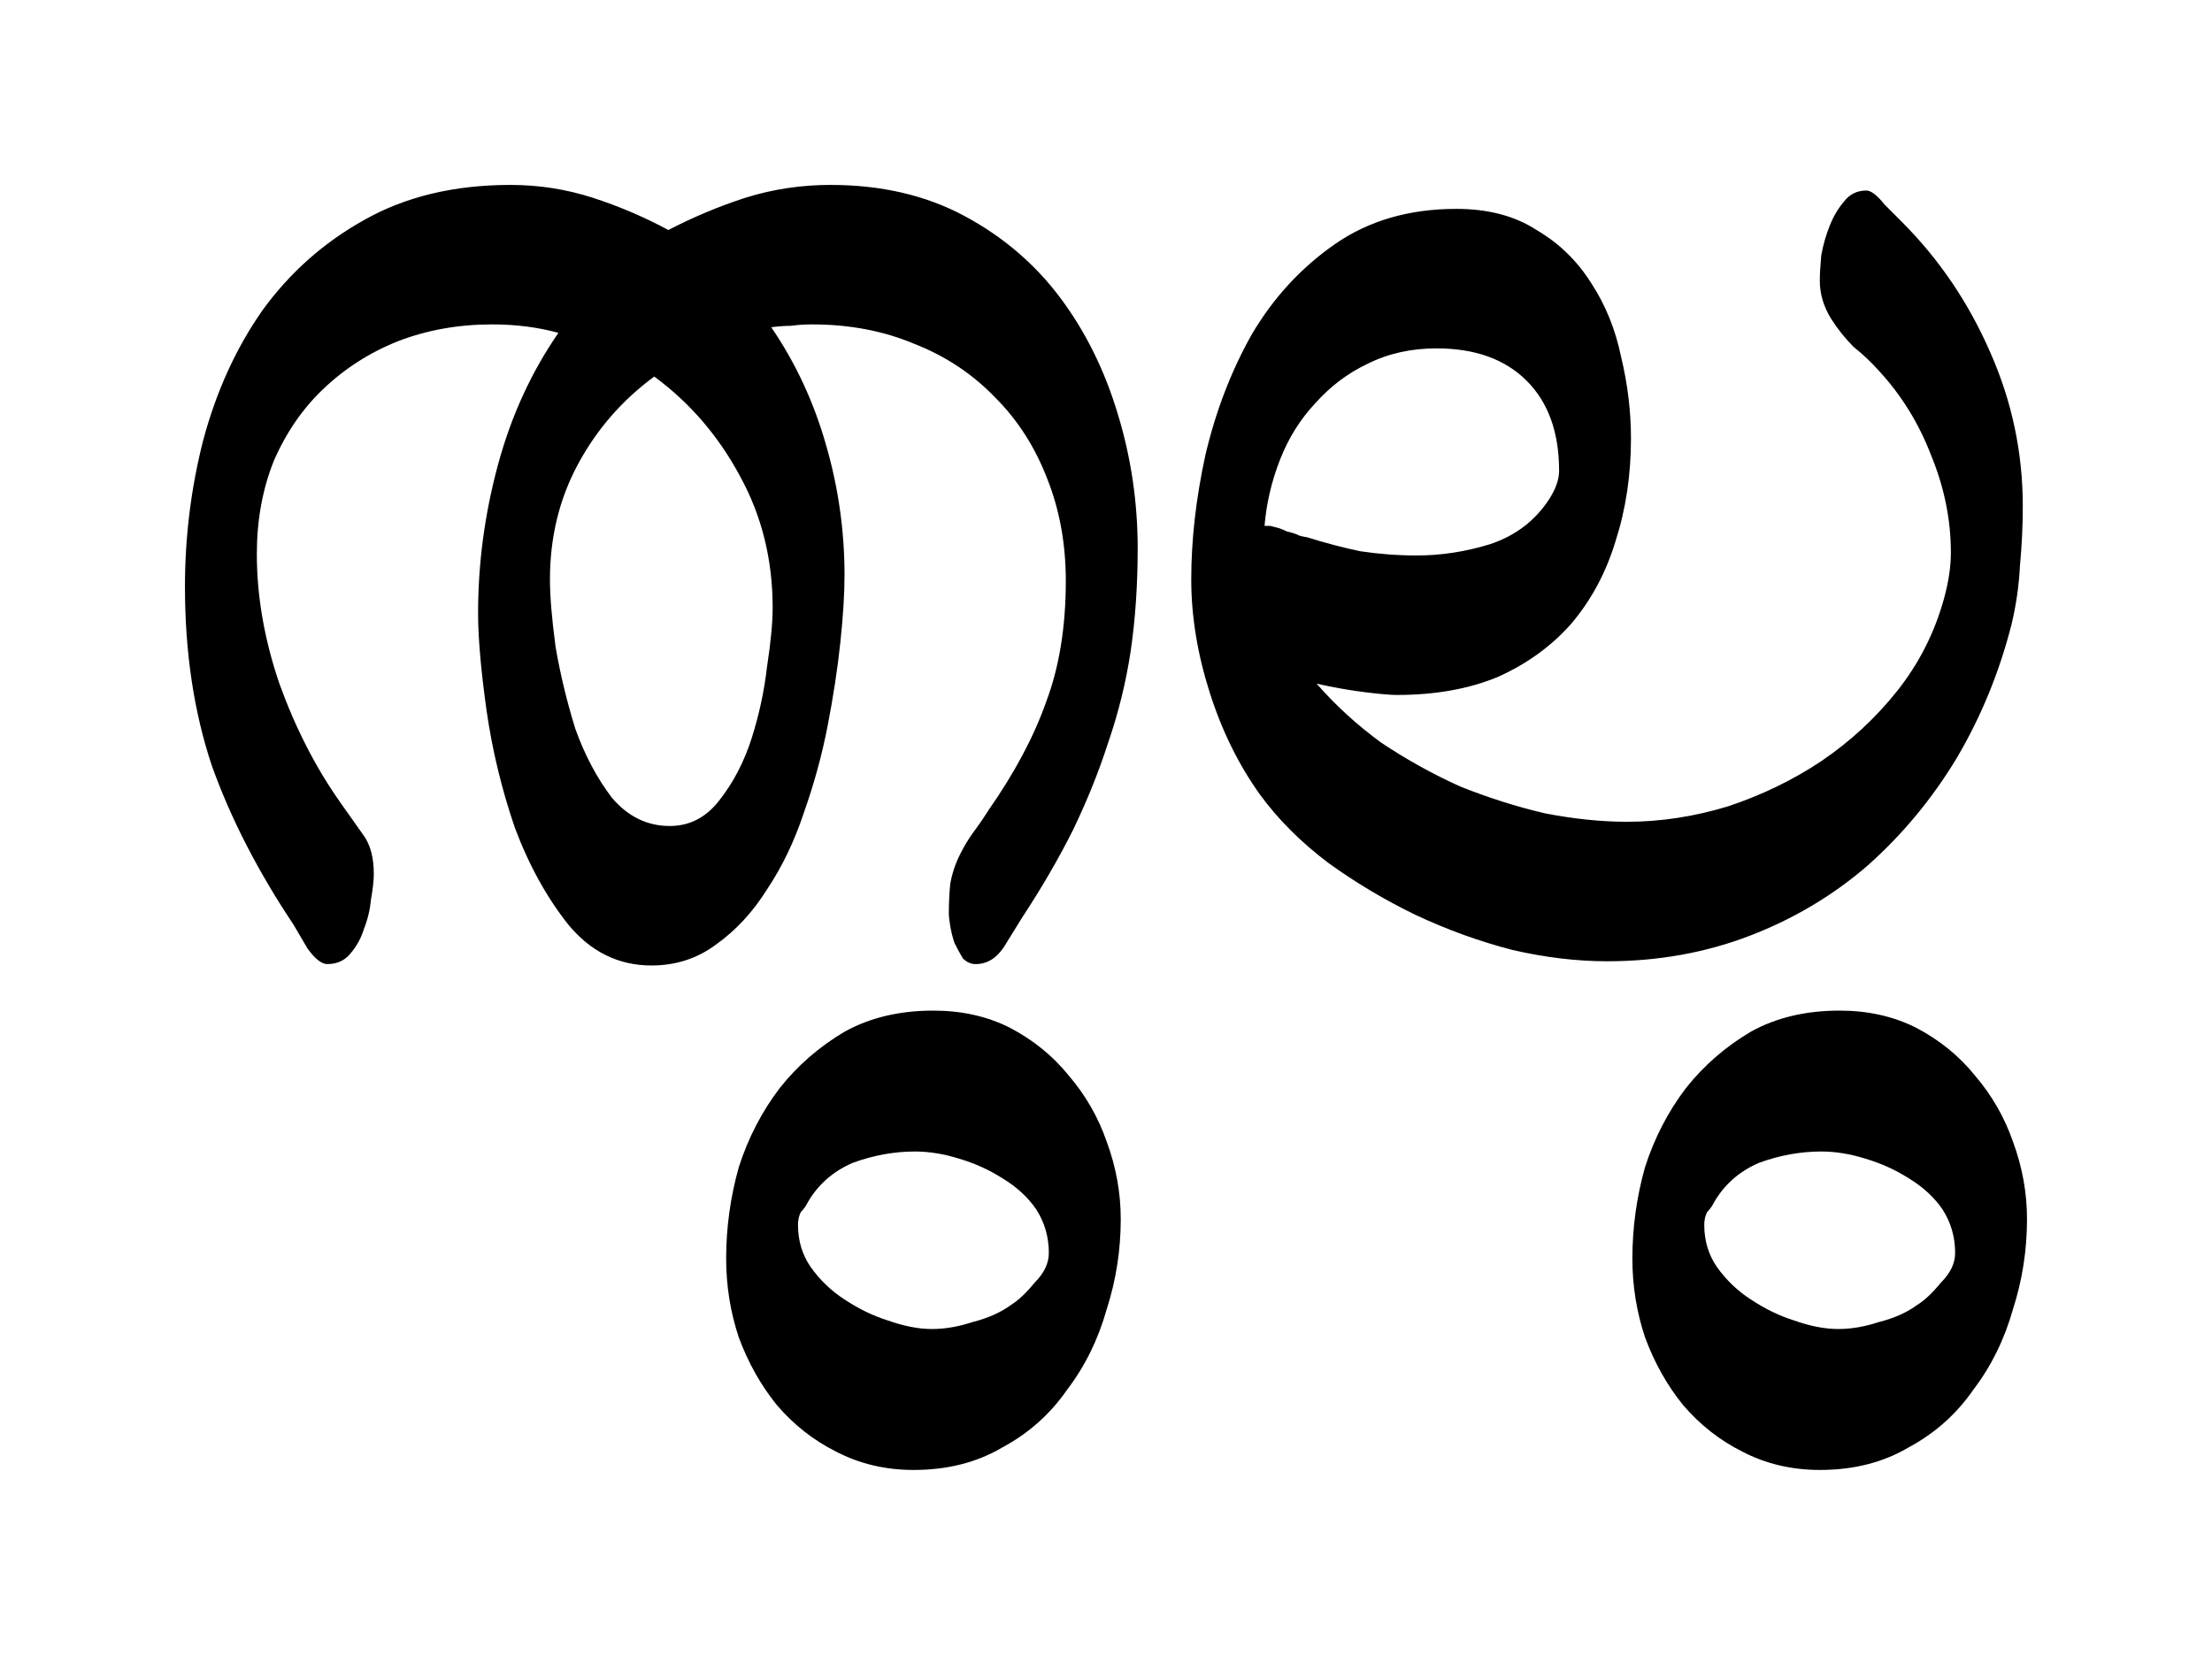 <svg width="226.003" height="169.123" viewBox="0 0 59.797 44.747" xmlns="http://www.w3.org/2000/svg"><path d="M13.801 5q1.143 0 2.21.343t2.057.876q1.029-.533 2.095-.876Q21.268 5 22.449 5q2.058 0 3.62.838t2.59 2.21 1.563 3.162q.533 1.753.533 3.62 0 1.486-.19 2.781-.19 1.257-.61 2.477-.381 1.18-.952 2.362-.572 1.143-1.372 2.362-.19.305-.495.8-.305.457-.762.457-.19 0-.343-.152-.115-.19-.229-.42-.076-.228-.114-.456-.038-.229-.038-.343 0-.42.038-.8.076-.42.267-.8.152-.305.342-.572.229-.305.42-.61 1.066-1.524 1.562-2.933.533-1.41.533-3.277 0-1.486-.495-2.743-.496-1.296-1.41-2.21-.914-.952-2.172-1.448-1.257-.533-2.781-.533-.305 0-.571.038-.23 0-.534.038.99 1.448 1.486 3.2.495 1.715.495 3.506 0 .762-.114 1.828t-.343 2.248-.648 2.363q-.38 1.143-.99 2.057-.572.914-1.372 1.486-.762.571-1.752.571-1.334 0-2.248-1.105-.877-1.104-1.448-2.628-.533-1.563-.762-3.163-.229-1.638-.229-2.629 0-2.019.534-4 .533-1.981 1.638-3.582-.838-.228-1.79-.228-1.372 0-2.553.457-1.143.457-2.02 1.295-.838.8-1.333 1.944-.457 1.143-.457 2.514 0 1.715.61 3.505.647 1.791 1.638 3.2.38.534.647.915t.267 1.029q0 .267-.076.686-.038.419-.19.8-.115.38-.382.686-.228.266-.61.266-.228 0-.533-.419-.266-.457-.38-.648-1.449-2.171-2.21-4.305Q5 18.525 5 15.858q0-2.019.495-3.962.533-1.981 1.6-3.505Q8.2 6.867 9.838 5.952 11.515 5 13.801 5m3.886 5.182q-1.296.952-2.058 2.362t-.762 3.124q0 .686.153 1.829.19 1.105.533 2.21.381 1.066.99 1.866.649.762 1.563.762.8 0 1.333-.685.572-.724.877-1.677.305-.952.419-1.943.152-.99.152-1.6 0-1.943-.876-3.543-.876-1.639-2.324-2.705m7.544 17.145q1.143 0 2.057.457.953.495 1.6 1.295.686.8 1.029 1.79.38 1.03.38 2.096 0 1.258-.38 2.439-.343 1.219-1.067 2.171-.686.991-1.752 1.563-1.03.61-2.4.61-1.144 0-2.096-.496-.915-.457-1.6-1.257-.648-.8-1.03-1.83-.342-1.028-.342-2.133 0-1.257.343-2.476.38-1.181 1.105-2.134.724-.914 1.752-1.524 1.029-.571 2.4-.571m-.038 8.61q.533 0 1.104-.19.61-.153 1.03-.458.304-.19.647-.61.38-.38.38-.8 0-.647-.342-1.18-.343-.496-.914-.839-.534-.342-1.182-.533-.61-.19-1.18-.19-.839 0-1.677.304-.8.343-1.22 1.067-.075.153-.19.267-.076.152-.076.343 0 .647.343 1.143.38.533.914.876.572.381 1.181.572.648.228 1.182.228M39.366 5.648q1.295 0 2.171.571.915.534 1.486 1.448.572.876.8 1.981.267 1.105.267 2.21 0 1.486-.419 2.781-.381 1.258-1.181 2.21-.8.914-1.981 1.448-1.181.495-2.744.495-.266 0-.876-.076t-1.295-.229q.762.877 1.752 1.6 1.03.686 2.134 1.182 1.143.457 2.286.724 1.181.228 2.21.228 1.371 0 2.743-.419 1.372-.457 2.515-1.22 1.18-.8 2.057-1.904.876-1.105 1.257-2.477.19-.685.19-1.257 0-1.333-.533-2.629-.495-1.295-1.41-2.286-.304-.343-.685-.648-.343-.342-.61-.762-.305-.495-.305-1.028 0-.267.039-.686.076-.42.228-.8t.381-.648q.229-.305.61-.305.19 0 .495.381l.457.458q1.524 1.524 2.4 3.543.877 1.981.877 4.153 0 .8-.076 1.6-.038.8-.229 1.6-.495 1.943-1.486 3.62-.99 1.638-2.4 2.895-1.41 1.22-3.2 1.905-1.791.686-3.849.686-1.219 0-2.552-.305-1.334-.343-2.63-.952-1.257-.61-2.361-1.41-1.105-.838-1.83-1.829-.876-1.219-1.37-2.781-.496-1.562-.496-3.048 0-1.6.38-3.353.42-1.79 1.258-3.276.876-1.486 2.248-2.439 1.372-.952 3.277-.952m-5.03 8.572.153.038q.152.038.305.115.19.038.343.114.152.038.19.038.724.229 1.448.381.762.114 1.524.114.99 0 1.981-.305 1.029-.342 1.6-1.219.267-.419.267-.762 0-1.562-.876-2.438-.877-.876-2.439-.876-1.028 0-1.867.419-.8.38-1.41 1.066-.609.648-.952 1.524-.343.877-.419 1.791zm15.393 13.107q1.143 0 2.057.457.953.495 1.6 1.295.686.8 1.03 1.79.38 1.03.38 2.096 0 1.258-.38 2.439-.344 1.219-1.068 2.171-.685.991-1.752 1.563-1.029.61-2.4.61-1.144 0-2.096-.496-.914-.457-1.6-1.257-.648-.8-1.029-1.83-.343-1.028-.343-2.133 0-1.257.343-2.476.381-1.181 1.105-2.134.724-.914 1.753-1.524 1.028-.571 2.4-.571m-.038 8.61q.533 0 1.105-.19.61-.153 1.028-.458.305-.19.648-.61.381-.38.381-.8 0-.647-.343-1.18-.343-.496-.914-.839-.534-.342-1.181-.533-.61-.19-1.181-.19-.839 0-1.677.304-.8.343-1.219 1.067-.076.153-.19.267-.077.152-.077.343 0 .647.343 1.143.381.533.915.876.571.381 1.18.572.648.228 1.182.228" aria-label="tulu"/></svg>